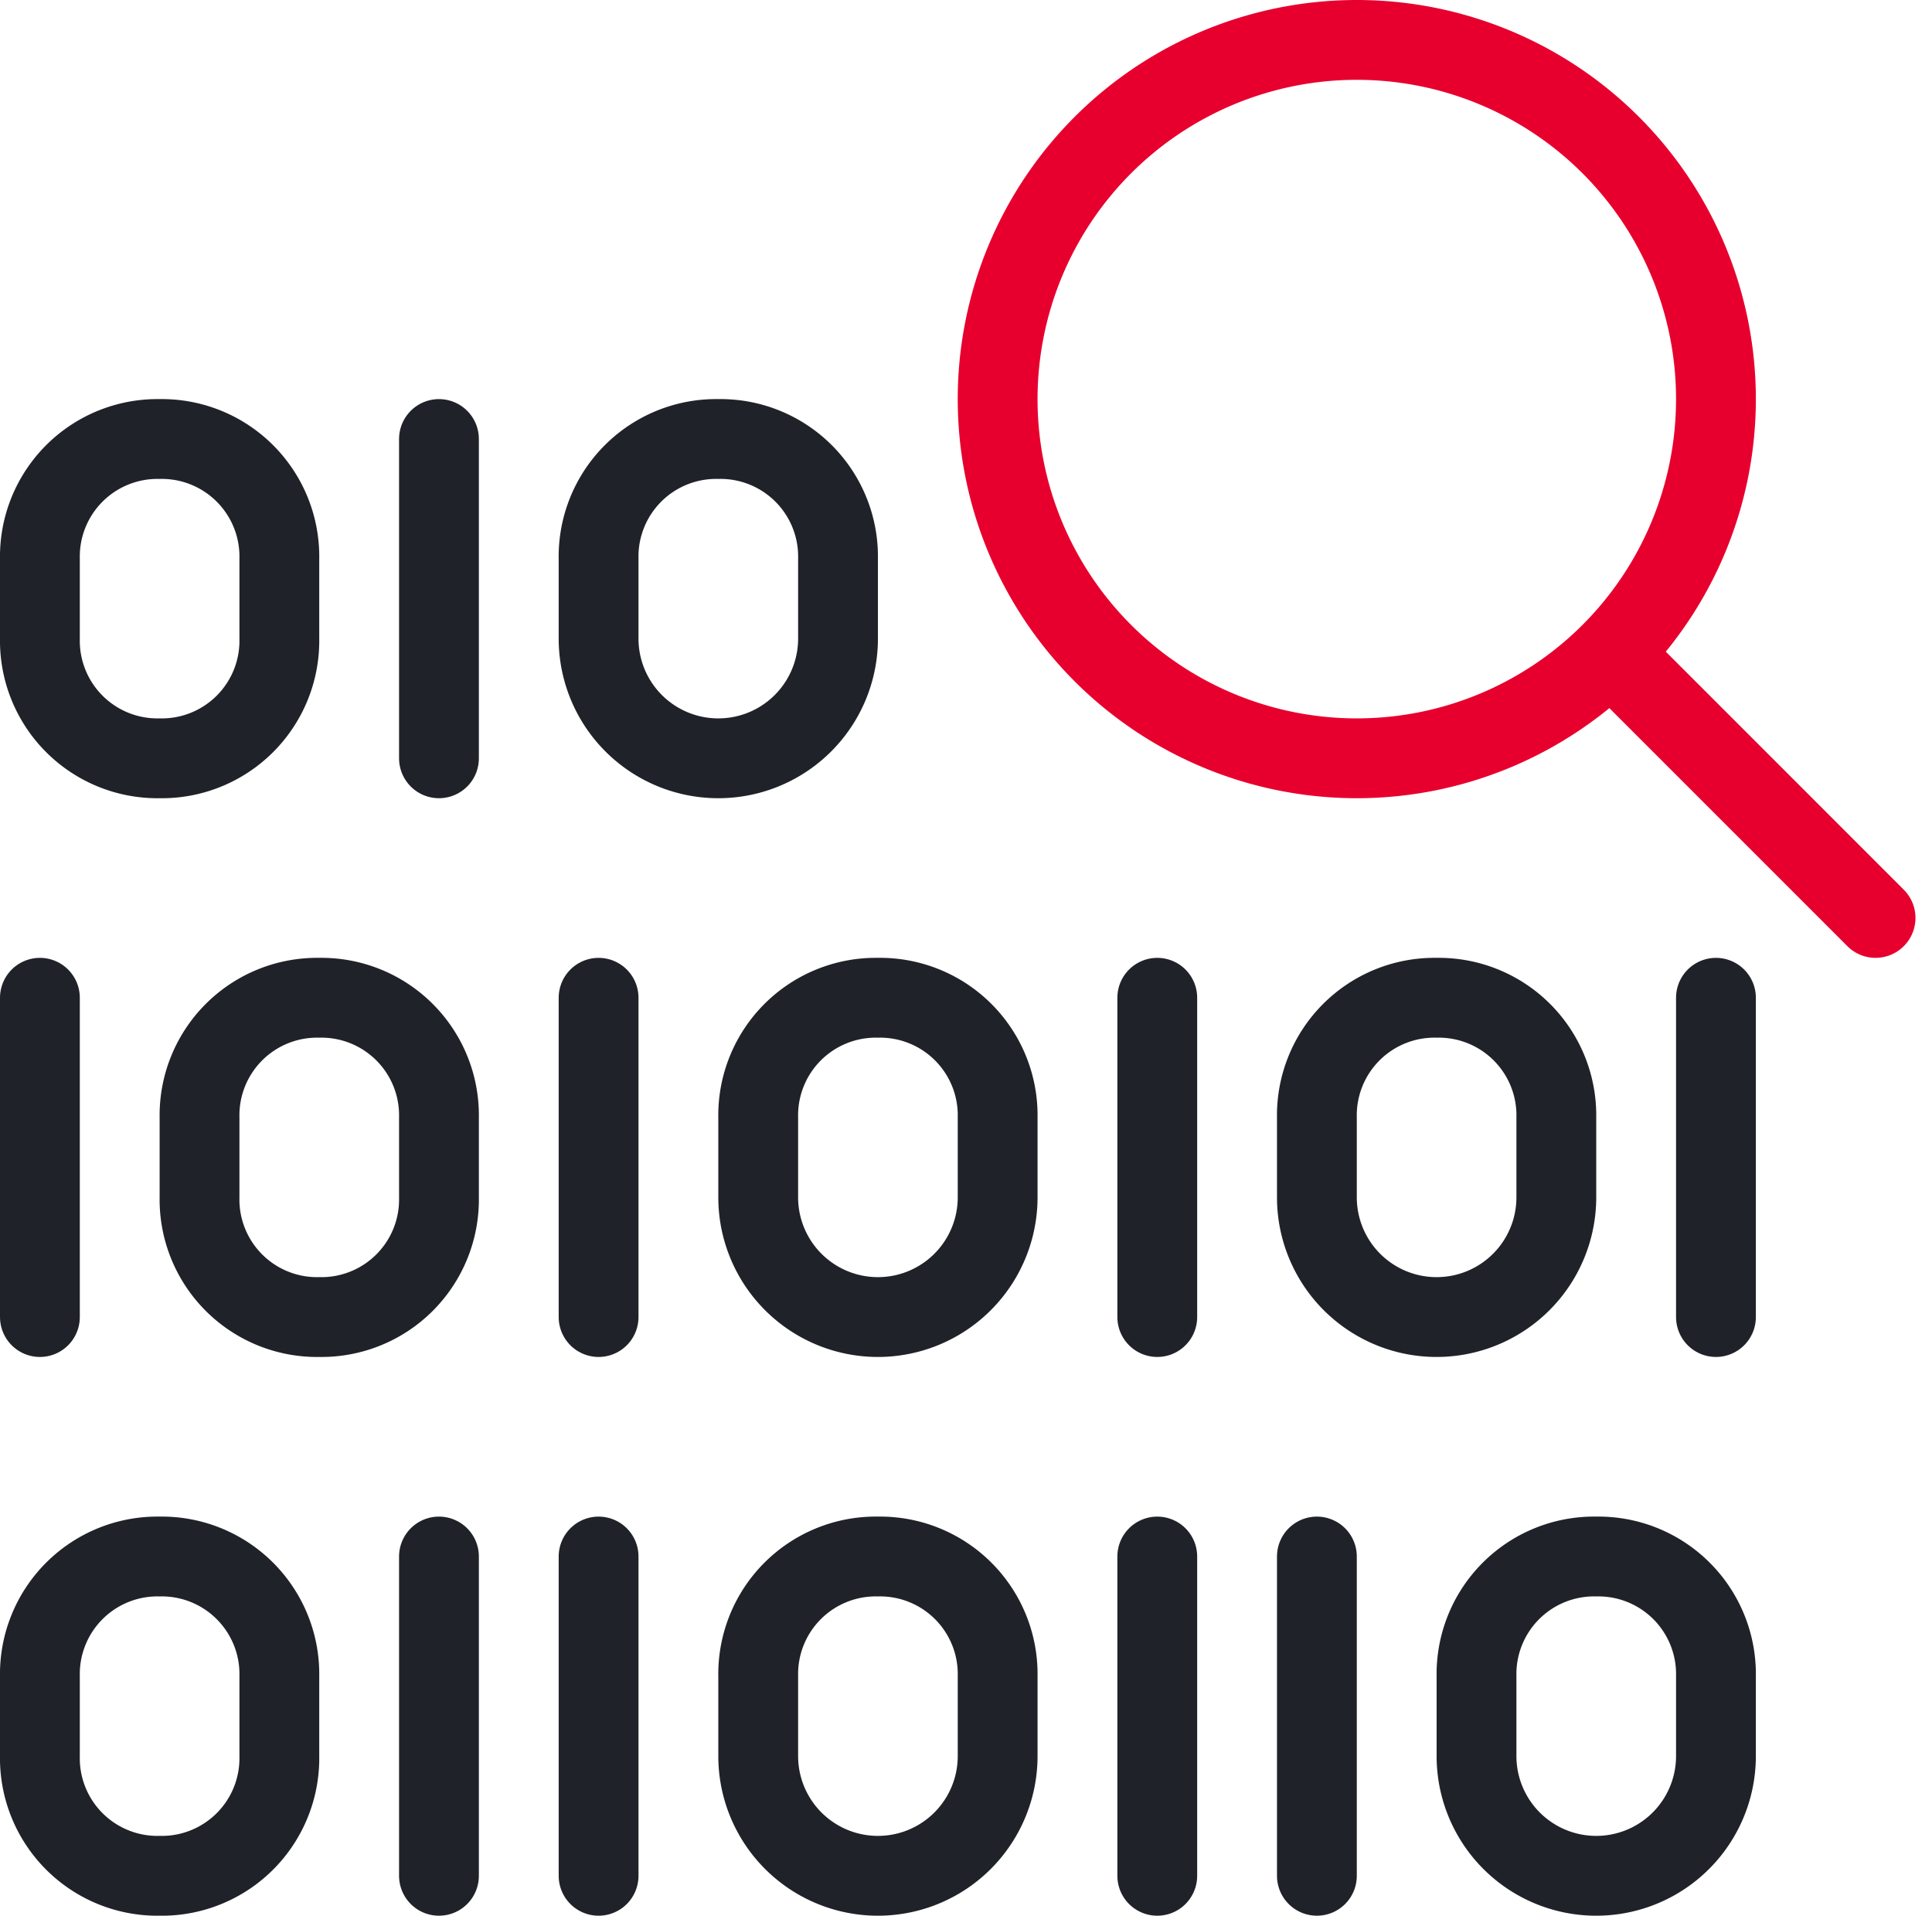<svg xmlns="http://www.w3.org/2000/svg" width="48.414" height="48" viewBox="0 0 48.414 48">
  <g id="it-engineering-icon" transform="translate(-2 -2)">
    <path id="Path_1423" data-name="Path 1423" d="M10,27a2.946,2.946,0,0,0-3,3v2a2.946,2.946,0,0,0,3,3,2.946,2.946,0,0,0,3-3V30A2.946,2.946,0,0,0,10,27Z" fill="none" stroke="#1f2228" stroke-linecap="round" stroke-linejoin="round" stroke-width="2"/>
    <path id="Path_1424" data-name="Path 1424" d="M24,27a2.946,2.946,0,0,0-3,3v2a3,3,0,0,0,6,0V30A2.946,2.946,0,0,0,24,27Z" fill="none" stroke="#1f2228" stroke-linecap="round" stroke-linejoin="round" stroke-width="2"/>
    <path id="Path_1425" data-name="Path 1425" d="M38,27a2.946,2.946,0,0,0-3,3v2a3,3,0,0,0,6,0V30A2.946,2.946,0,0,0,38,27Z" fill="none" stroke="#1f2228" stroke-linecap="round" stroke-linejoin="round" stroke-width="2"/>
    <path id="Path_1426" data-name="Path 1426" d="M3,35V27" fill="none" stroke="#1f2228" stroke-linecap="round" stroke-linejoin="round" stroke-width="2"/>
    <path id="Path_1427" data-name="Path 1427" d="M17,35V27" fill="none" stroke="#1f2228" stroke-linecap="round" stroke-linejoin="round" stroke-width="2"/>
    <path id="Path_1428" data-name="Path 1428" d="M31,35V27" fill="none" stroke="#1f2228" stroke-linecap="round" stroke-linejoin="round" stroke-width="2"/>
    <path id="Path_1429" data-name="Path 1429" d="M45,35V27" fill="none" stroke="#1f2228" stroke-linecap="round" stroke-linejoin="round" stroke-width="2"/>
    <path id="Path_1430" data-name="Path 1430" d="M6,41a2.946,2.946,0,0,0-3,3v2a2.946,2.946,0,0,0,3,3,2.946,2.946,0,0,0,3-3V44A2.946,2.946,0,0,0,6,41Z" fill="none" stroke="#1f2228" stroke-linecap="round" stroke-linejoin="round" stroke-width="2"/>
    <path id="Path_1431" data-name="Path 1431" d="M24,41a2.946,2.946,0,0,0-3,3v2a3,3,0,0,0,6,0V44A2.946,2.946,0,0,0,24,41Z" fill="none" stroke="#1f2228" stroke-linecap="round" stroke-linejoin="round" stroke-width="2"/>
    <path id="Path_1432" data-name="Path 1432" d="M42,41a2.946,2.946,0,0,1,3,3v2a3,3,0,0,1-6,0V44A2.946,2.946,0,0,1,42,41Z" fill="none" stroke="#1f2228" stroke-linecap="round" stroke-linejoin="round" stroke-width="2"/>
    <path id="Path_1433" data-name="Path 1433" d="M13,49V41" fill="none" stroke="#1f2228" stroke-linecap="round" stroke-linejoin="round" stroke-width="2"/>
    <path id="Path_1434" data-name="Path 1434" d="M17,49V41" fill="none" stroke="#1f2228" stroke-linecap="round" stroke-linejoin="round" stroke-width="2"/>
    <path id="Path_1435" data-name="Path 1435" d="M35,49V41" fill="none" stroke="#1f2228" stroke-linecap="round" stroke-linejoin="round" stroke-width="2"/>
    <path id="Path_1436" data-name="Path 1436" d="M31,49V41" fill="none" stroke="#1f2228" stroke-linecap="round" stroke-linejoin="round" stroke-width="2"/>
    <path id="Path_1437" data-name="Path 1437" d="M20,13a2.946,2.946,0,0,1,3,3v2a3,3,0,0,1-6,0V16A2.946,2.946,0,0,1,20,13Z" fill="none" stroke="#1f2228" stroke-linecap="round" stroke-linejoin="round" stroke-width="2"/>
    <path id="Path_1438" data-name="Path 1438" d="M6,13a2.946,2.946,0,0,1,3,3v2a2.946,2.946,0,0,1-3,3,2.946,2.946,0,0,1-3-3V16A2.946,2.946,0,0,1,6,13Z" fill="none" stroke="#1f2228" stroke-linecap="round" stroke-linejoin="round" stroke-width="2"/>
    <path id="Path_1439" data-name="Path 1439" d="M13,21V13" fill="none" stroke="#1f2228" stroke-linecap="round" stroke-linejoin="round" stroke-width="2"/>
    <path id="Path_1440" data-name="Path 1440" d="M36,21a9,9,0,1,0-9-9A9,9,0,0,0,36,21Z" fill="none" stroke="#e7002e" stroke-linejoin="round" stroke-width="2"/>
    <path id="Path_1441" data-name="Path 1441" d="M49,25l-6.6-6.6" fill="none" stroke="#e7002e" stroke-linecap="round" stroke-linejoin="round" stroke-width="2"/>
  </g>
</svg>
